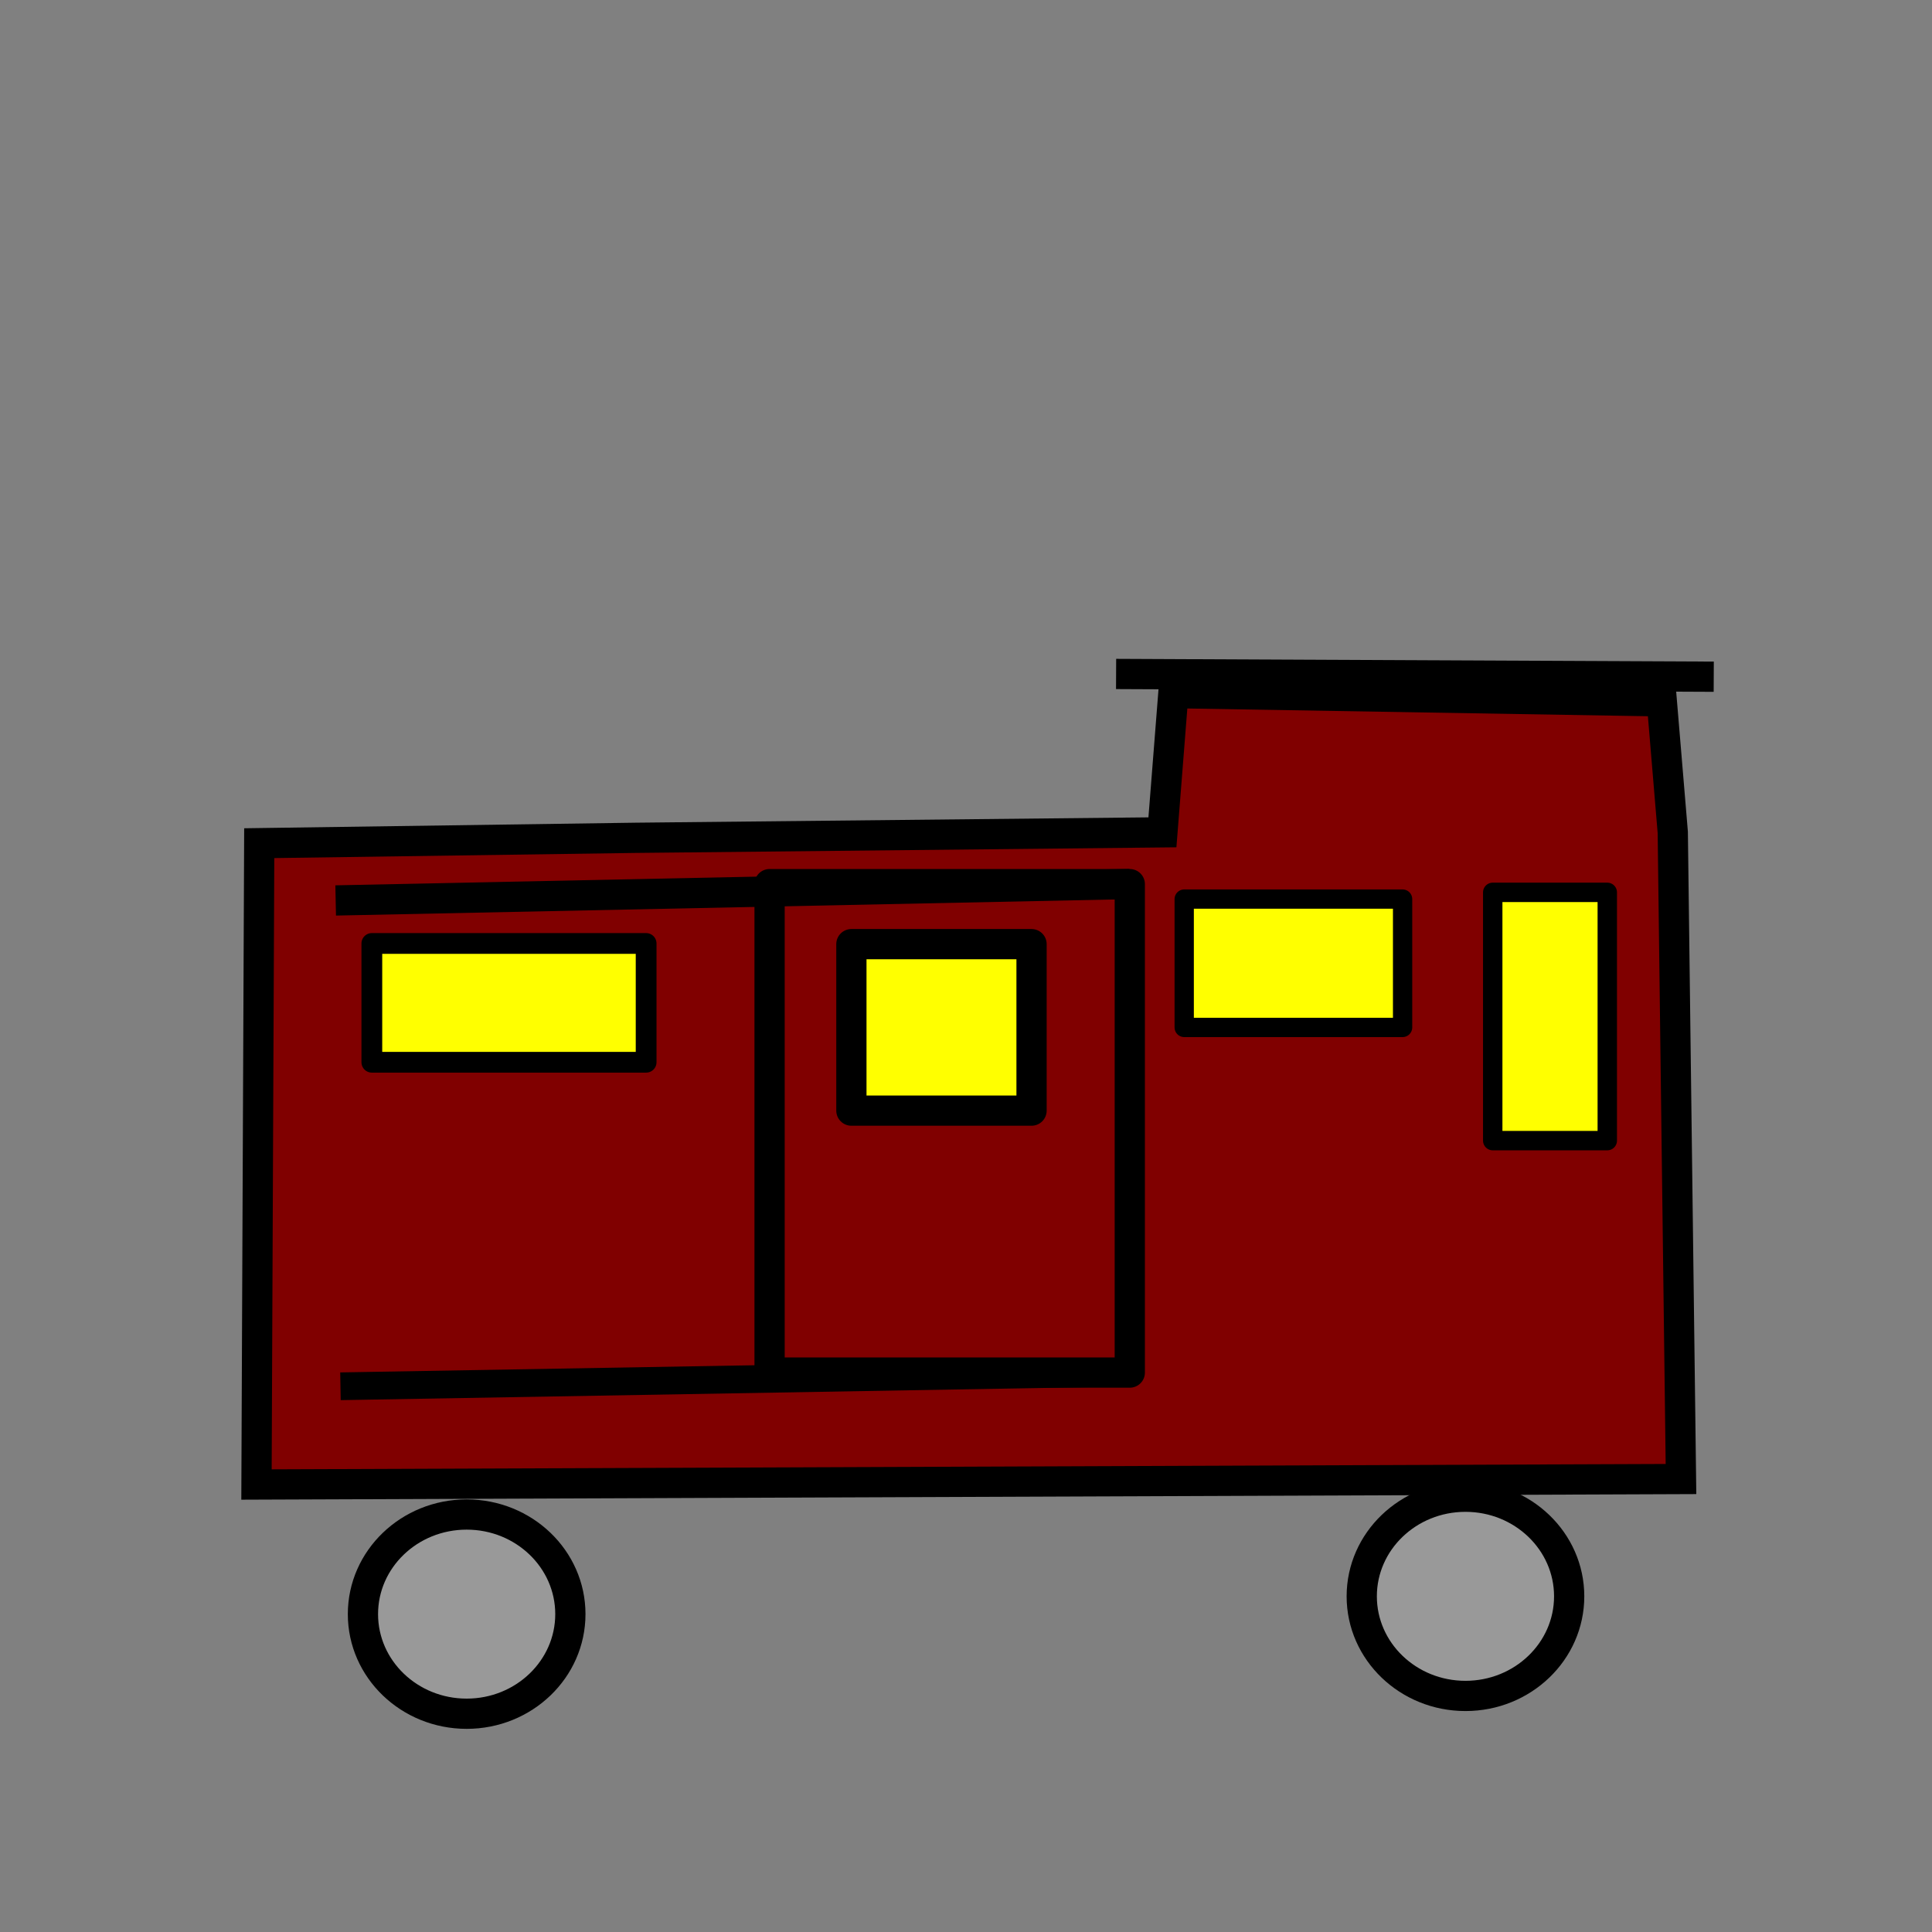 <?xml version="1.0" encoding="UTF-8" standalone="no"?>
<!-- Created with Inkscape (http://www.inkscape.org/) -->

<svg
   xmlns:dc="http://purl.org/dc/elements/1.1/"
   xmlns:cc="http://creativecommons.org/ns#"
   xmlns:rdf="http://www.w3.org/1999/02/22-rdf-syntax-ns#"
   xmlns:svg="http://www.w3.org/2000/svg"
   xmlns="http://www.w3.org/2000/svg"
   xmlns:sodipodi="http://sodipodi.sourceforge.net/DTD/sodipodi-0.dtd"
   xmlns:inkscape="http://www.inkscape.org/namespaces/inkscape"
   width="64"
   height="64"
   viewBox="0 0 16.933 16.933"
   version="1.1"
   id="svg3719"
   sodipodi:docname="caboose_lights_on_europe.svg"
   inkscape:export-filename="C:\Users\Konrad\JRMI Icons\transparent_background\caboose_ligths_off_europe.png"
   inkscape:export-xdpi="96"
   inkscape:export-ydpi="96"
   inkscape:version="0.92.3 (2405546, 2018-03-11)">
  <rect x="0" y="0" width="16.933" height="16.933" fill="#808080" stroke="none"/>
  <defs
     id="defs3713">
    <inkscape:path-effect
       effect="ellipse_5pts"
       id="path-effect357"
       is_visible="true" />
  </defs>
  <sodipodi:namedview
     id="base"
     pagecolor="#ffffff"
     bordercolor="#666666"
     borderopacity="1.0"
     inkscape:pageopacity="0.0"
     inkscape:pageshadow="2"
     inkscape:zoom="11.0625"
     inkscape:cx="17.726874"
     inkscape:cy="25.126489"
     inkscape:document-units="mm"
     inkscape:current-layer="layer1"
     showgrid="false"
     units="px"
     inkscape:pagecheckerboard="true"
     inkscape:window-width="1600"
     inkscape:window-height="877"
     inkscape:window-x="-8"
     inkscape:window-y="-8"
     inkscape:window-maximized="1"
     inkscape:measure-start="0,0"
     inkscape:measure-end="0,0" />
  <g
     inkscape:label="Layer 1"
     inkscape:groupmode="layer"
     id="layer1"
     transform="translate(0,-280.067)">
    <path
       style="fill:#800000;stroke:#000000;stroke-width:0.265px;stroke-linecap:butt;stroke-linejoin:miter;stroke-opacity:1"
       d="m 2.272,287.457 -0.024,5.621 12.485,-0.048 -0.072,-5.668 -0.096,-1.148 -4.281,-0.072 -0.096,1.22 -4.616,0.048 z"
       id="path1238"
       inkscape:connector-curvature="0"
       sodipodi:nodetypes="ccccccccc" />
    <path
       style="fill:none;stroke:#000000;stroke-width:0.265px;stroke-linecap:butt;stroke-linejoin:miter;stroke-opacity:1"
       d="m 9.782,285.974 5.238,0.024"
       id="path1240"
       inkscape:connector-curvature="0"
       sodipodi:nodetypes="cc" />
    <ellipse
       style="fill:#999999;stroke:#000000;stroke-width:0.265;stroke-linejoin:round;stroke-miterlimit:4;stroke-dasharray:none"
       id="path1250"
       cx="4.09"
       cy="294.214"
       rx="0.909"
       ry="0.873" />
    <ellipse
       style="fill:#999999;stroke:#000000;stroke-width:0.265;stroke-linejoin:round;stroke-miterlimit:4;stroke-dasharray:none"
       id="path1250-5"
       cx="12.844"
       cy="294.058"
       rx="0.909"
       ry="0.873" />
    <rect
       style="fill:#ffff00;stroke:#000000;stroke-width:0.17;stroke-linejoin:round;stroke-miterlimit:4;stroke-dasharray:none"
       id="rect1269"
       width="1.004"
       height="2.176"
       x="13.083"
       y="287.888" />
    <rect
       style="fill:#ffff00;stroke:#000000;stroke-width:0.182;stroke-linejoin:round;stroke-miterlimit:4;stroke-dasharray:none"
       id="rect1269-8"
       width="2.404"
       height="1.041"
       x="3.259"
       y="288.336" />
    <rect
       style="fill:#ffff00;stroke:#000000;stroke-width:0.169;stroke-linejoin:round;stroke-miterlimit:4;stroke-dasharray:none"
       id="rect1269-3"
       width="1.914"
       height="1.125"
       x="10.379"
       y="287.947" />
    <rect
       style="fill:#800000;stroke:#000000;stroke-width:0.265;stroke-linejoin:round;stroke-miterlimit:4;stroke-dasharray:none"
       id="rect1315"
       width="3.157"
       height="4.281"
       x="6.745"
       y="287.816" />
    <path
       style="fill:none;stroke:#000000;stroke-width:0.265px;stroke-linecap:butt;stroke-linejoin:miter;stroke-opacity:1"
       d="m 2.942,287.959 6.96,-0.144"
       id="path1317"
       inkscape:connector-curvature="0" />
    <path
       style="fill:none;stroke:#000000;stroke-width:0.243px;stroke-linecap:butt;stroke-linejoin:miter;stroke-opacity:1"
       d="m 2.984,292.217 6.918,-0.12"
       id="path1319"
       inkscape:connector-curvature="0" />
    <rect
       style="fill:#ffff00;stroke:#000000;stroke-width:0.265;stroke-linejoin:round;stroke-miterlimit:4;stroke-dasharray:none"
       id="rect1321"
       width="1.579"
       height="1.459"
       x="7.462"
       y="288.342" />
  </g>
</svg>

